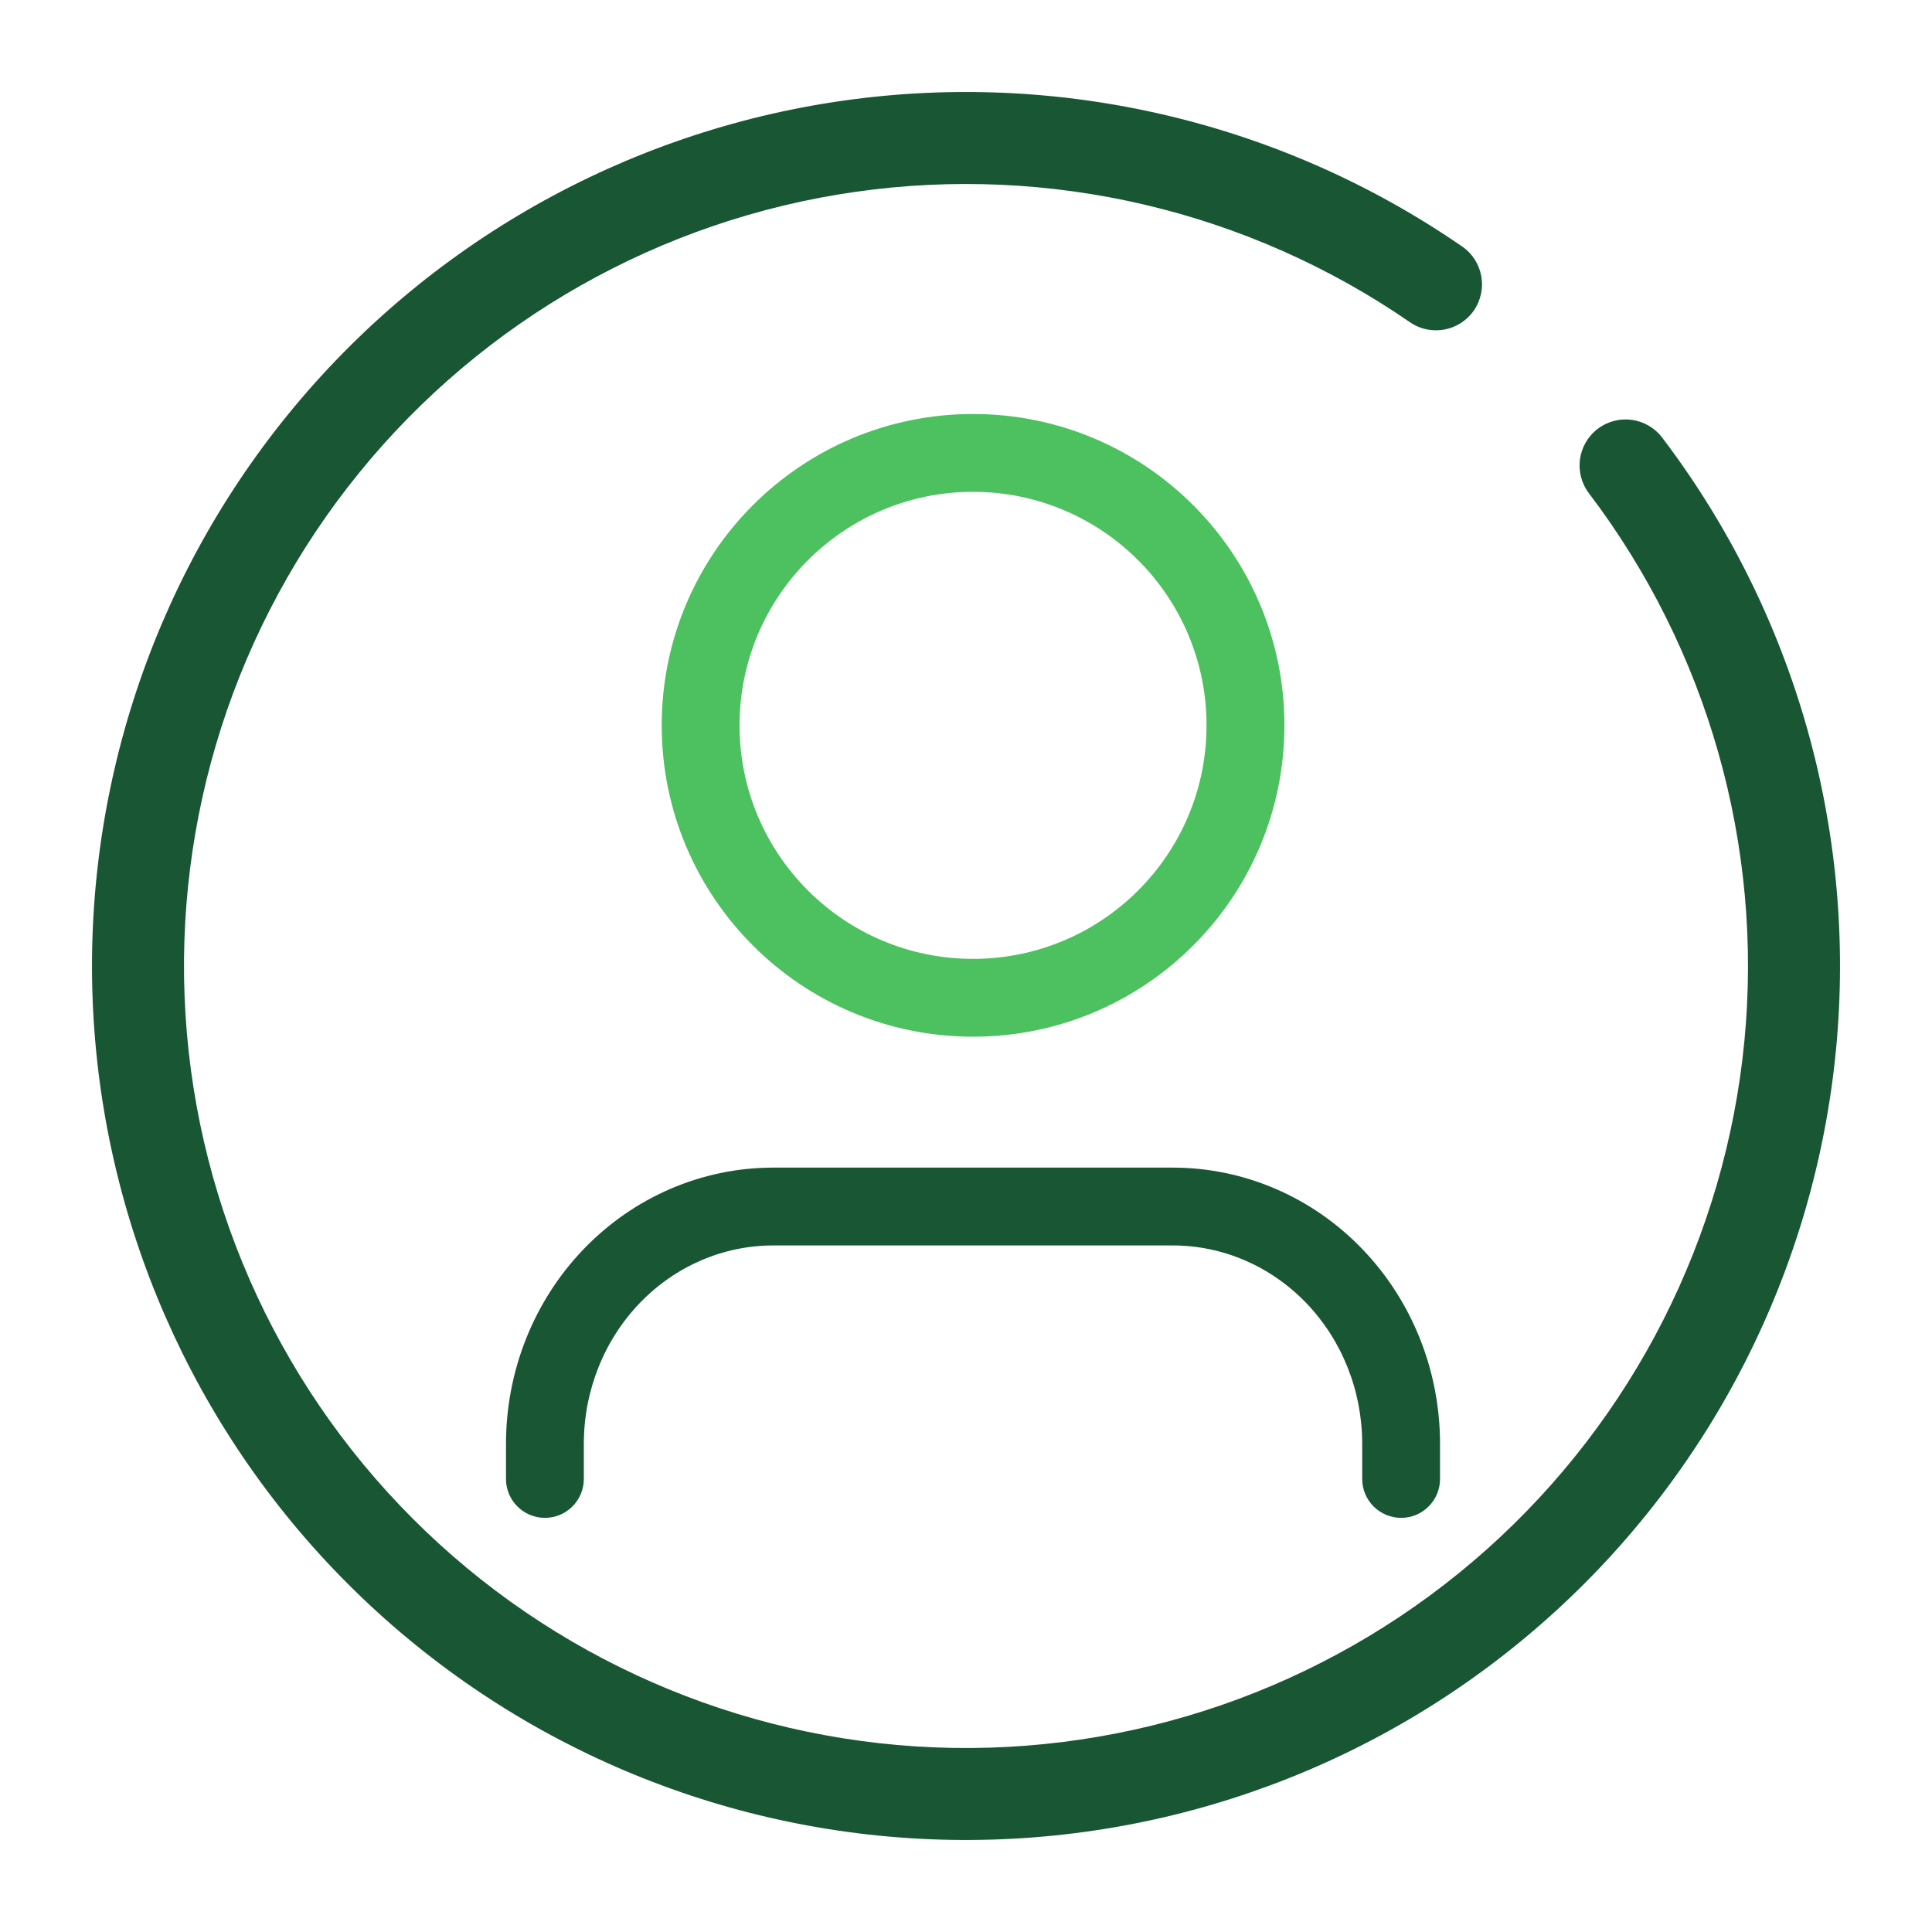 <svg width="42" height="42" viewBox="0 0 42 42" fill="none" xmlns="http://www.w3.org/2000/svg">
<path fill-rule="evenodd" clip-rule="evenodd" d="M21.153 10.692C18.35 10.692 16.077 12.965 16.077 15.768C16.077 18.572 18.35 20.845 21.153 20.845C23.957 20.845 26.229 18.572 26.229 15.768C26.229 12.965 23.957 10.692 21.153 10.692ZM14.385 15.768C14.385 12.03 17.415 9 21.153 9C24.891 9 27.922 12.03 27.922 15.768C27.922 19.506 24.891 22.537 21.153 22.537C17.415 22.537 14.385 19.506 14.385 15.768Z" fill="#4DC160"/>
<path fill-rule="evenodd" clip-rule="evenodd" d="M12.69 27.153C13.777 26.023 15.258 25.383 16.809 25.383H25.496C27.047 25.383 28.528 26.023 29.615 27.153C30.701 28.281 31.305 29.804 31.305 31.386V32.151C31.305 32.618 30.926 32.997 30.459 32.997C29.992 32.997 29.613 32.618 29.613 32.151V31.386C29.613 30.232 29.172 29.132 28.396 28.326C27.621 27.521 26.577 27.075 25.496 27.075H16.809C15.728 27.075 14.684 27.521 13.909 28.326C13.133 29.132 12.692 30.232 12.692 31.386V32.151C12.692 32.618 12.313 32.997 11.846 32.997C11.379 32.997 11 32.618 11 32.151V31.386C11 29.804 11.604 28.281 12.69 27.153Z" fill="#195633"/>
<path fill-rule="evenodd" clip-rule="evenodd" d="M30.65 7.004C27.13 4.578 22.826 3.566 18.594 4.171C14.362 4.776 10.513 6.954 7.815 10.269C5.116 13.585 3.766 17.796 4.033 22.062C4.3 26.329 6.165 30.338 9.256 33.291C12.347 36.245 16.437 37.925 20.711 37.998C24.985 38.07 29.13 36.53 32.32 33.683C35.509 30.837 37.509 26.893 37.921 22.638C38.333 18.383 37.126 14.129 34.542 10.723C34.208 10.284 34.294 9.656 34.734 9.322C35.174 8.988 35.801 9.074 36.135 9.514C39.024 13.32 40.372 18.075 39.912 22.831C39.451 27.586 37.216 31.994 33.651 35.175C30.087 38.357 25.454 40.078 20.677 39.997C15.9 39.916 11.329 38.038 7.874 34.737C4.42 31.437 2.336 26.956 2.037 22.187C1.739 17.419 3.248 12.713 6.264 9.007C9.28 5.301 13.581 2.868 18.311 2.191C23.04 1.515 27.851 2.646 31.785 5.358C32.24 5.671 32.354 6.294 32.041 6.749C31.727 7.203 31.104 7.318 30.65 7.004Z" fill="#195633"/>
</svg>
